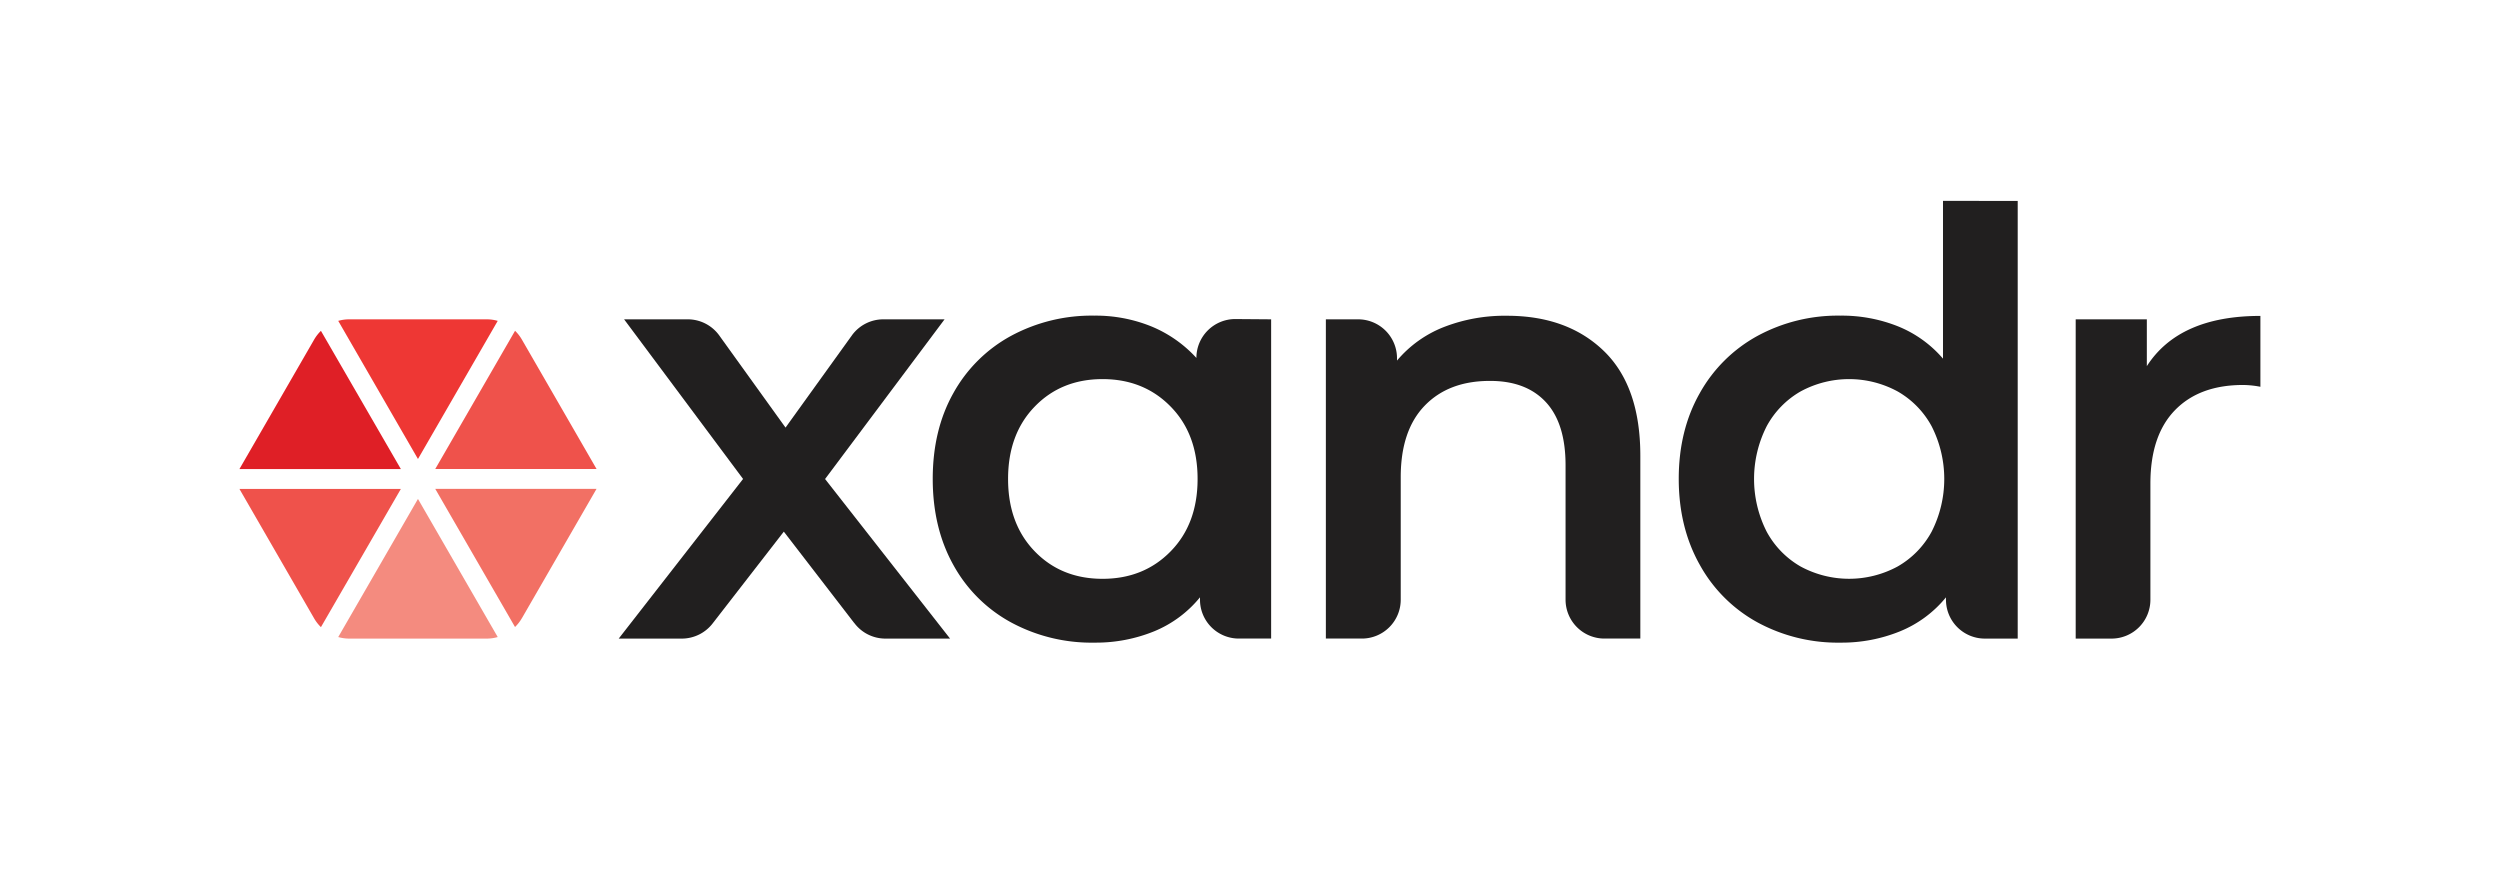 <svg id="Layer_1" data-name="Layer 1" xmlns="http://www.w3.org/2000/svg" viewBox="0 0 792.05 277.17"><defs><style>.cls-1{fill:#211f1f;}.cls-2{fill:#df1f26;}.cls-3{fill:#ee3734;}.cls-4{fill:#ef524b;}.cls-5{fill:#f27064;}.cls-6{fill:#f48b7f;}</style></defs><title>Xandr-Logo-FullColorRGB</title><path class="cls-1" d="M270.59,197.33l-22.26-28.9-22.44,28.94a12.35,12.35,0,0,1-9.87,4.95h-20l39.4-50.58-37.69-50.57h20.16a12.3,12.3,0,0,1,9.86,4.94l21.12,29.36L270,106.11a12.29,12.29,0,0,1,9.85-4.94h19.41L261.4,151.76,301,202.32h-20.5a12.3,12.3,0,0,1-9.89-5"/><path class="cls-1" d="M370.9,174.66q8.52-8.7,8.52-22.92t-8.52-22.91q-8.52-8.72-21.59-8.72t-21.5,8.72q-8.43,8.71-8.43,22.91t8.43,22.92q8.42,8.72,21.5,8.72t21.59-8.72m31.82-73.49V202.31H392.49A12.31,12.31,0,0,1,380.18,190v-.76A36.69,36.69,0,0,1,365.69,200a48.94,48.94,0,0,1-19,3.6,53.64,53.64,0,0,1-26.42-6.44A45.82,45.82,0,0,1,302.05,179q-6.54-11.75-6.54-27.28t6.54-27.18a46,46,0,0,1,18.18-18.08A53.75,53.75,0,0,1,346.65,100a46.89,46.89,0,0,1,18.09,3.4,39.88,39.88,0,0,1,14.3,10,12.32,12.32,0,0,1,12.31-12.32Z"/><path class="cls-1" d="M508.14,111.21q11.54,11.17,11.55,33.15v57.95H508.33A12.32,12.32,0,0,1,496,190V147.39q0-13.26-6.25-20T472,120.68q-13.06,0-20.64,7.86t-7.58,22.64V190a12.31,12.31,0,0,1-12.31,12.31H420.06V101.17h10.23a12.32,12.32,0,0,1,12.31,12.32v.75a37.05,37.05,0,0,1,14.78-10.6,53.09,53.09,0,0,1,20.07-3.6q19.14,0,30.69,11.17"/><path class="cls-1" d="M601.18,179.49A28.07,28.07,0,0,0,612,168.41a36.88,36.88,0,0,0,0-33.33A28.07,28.07,0,0,0,601.18,124a32.21,32.21,0,0,0-30.69,0,28.07,28.07,0,0,0-10.79,11.08,36.88,36.88,0,0,0,0,33.33,28.07,28.07,0,0,0,10.79,11.08,32.28,32.28,0,0,0,30.69,0M639.25,63.67V202.32H628.83A12.32,12.32,0,0,1,616.52,190v-.75A36.59,36.59,0,0,1,602,200a49,49,0,0,1-19,3.6,53.34,53.34,0,0,1-26.23-6.44,46.25,46.25,0,0,1-18.28-18.28q-6.63-11.83-6.63-27.18t6.63-27.08a46.45,46.45,0,0,1,18.28-18.18A53.34,53.34,0,0,1,583,100a48,48,0,0,1,18.37,3.41,37,37,0,0,1,14.21,10.22v-50Z"/><path class="cls-1" d="M716.14,100v22.54a30,30,0,0,0-5.49-.57q-13.83,0-21.59,8t-7.77,23.2V190A12.31,12.31,0,0,1,669,202.32H657.62V101.18h22.54V116q10.23-15.92,36-15.91"/><path class="cls-2" d="M101.68,104.82a12.86,12.86,0,0,0-2.16,2.78l-23.66,41H127Z"/><path class="cls-3" d="M157.69,101.66a12.68,12.68,0,0,0-3.49-.49H110.65a12.68,12.68,0,0,0-3.49.49l25.26,43.76Z"/><path class="cls-4" d="M75.86,154.91l23.66,41a12.86,12.86,0,0,0,2.16,2.78L127,154.91Z"/><path class="cls-5" d="M165.33,195.89l23.66-41H137.9l25.27,43.76a12.86,12.86,0,0,0,2.16-2.78"/><path class="cls-6" d="M107.16,201.83a12.68,12.68,0,0,0,3.49.49H154.2a12.68,12.68,0,0,0,3.49-.49l-25.27-43.76Z"/><path class="cls-4" d="M189,148.58l-23.66-41a12.86,12.86,0,0,0-2.16-2.78L137.9,148.58Z"/></svg>